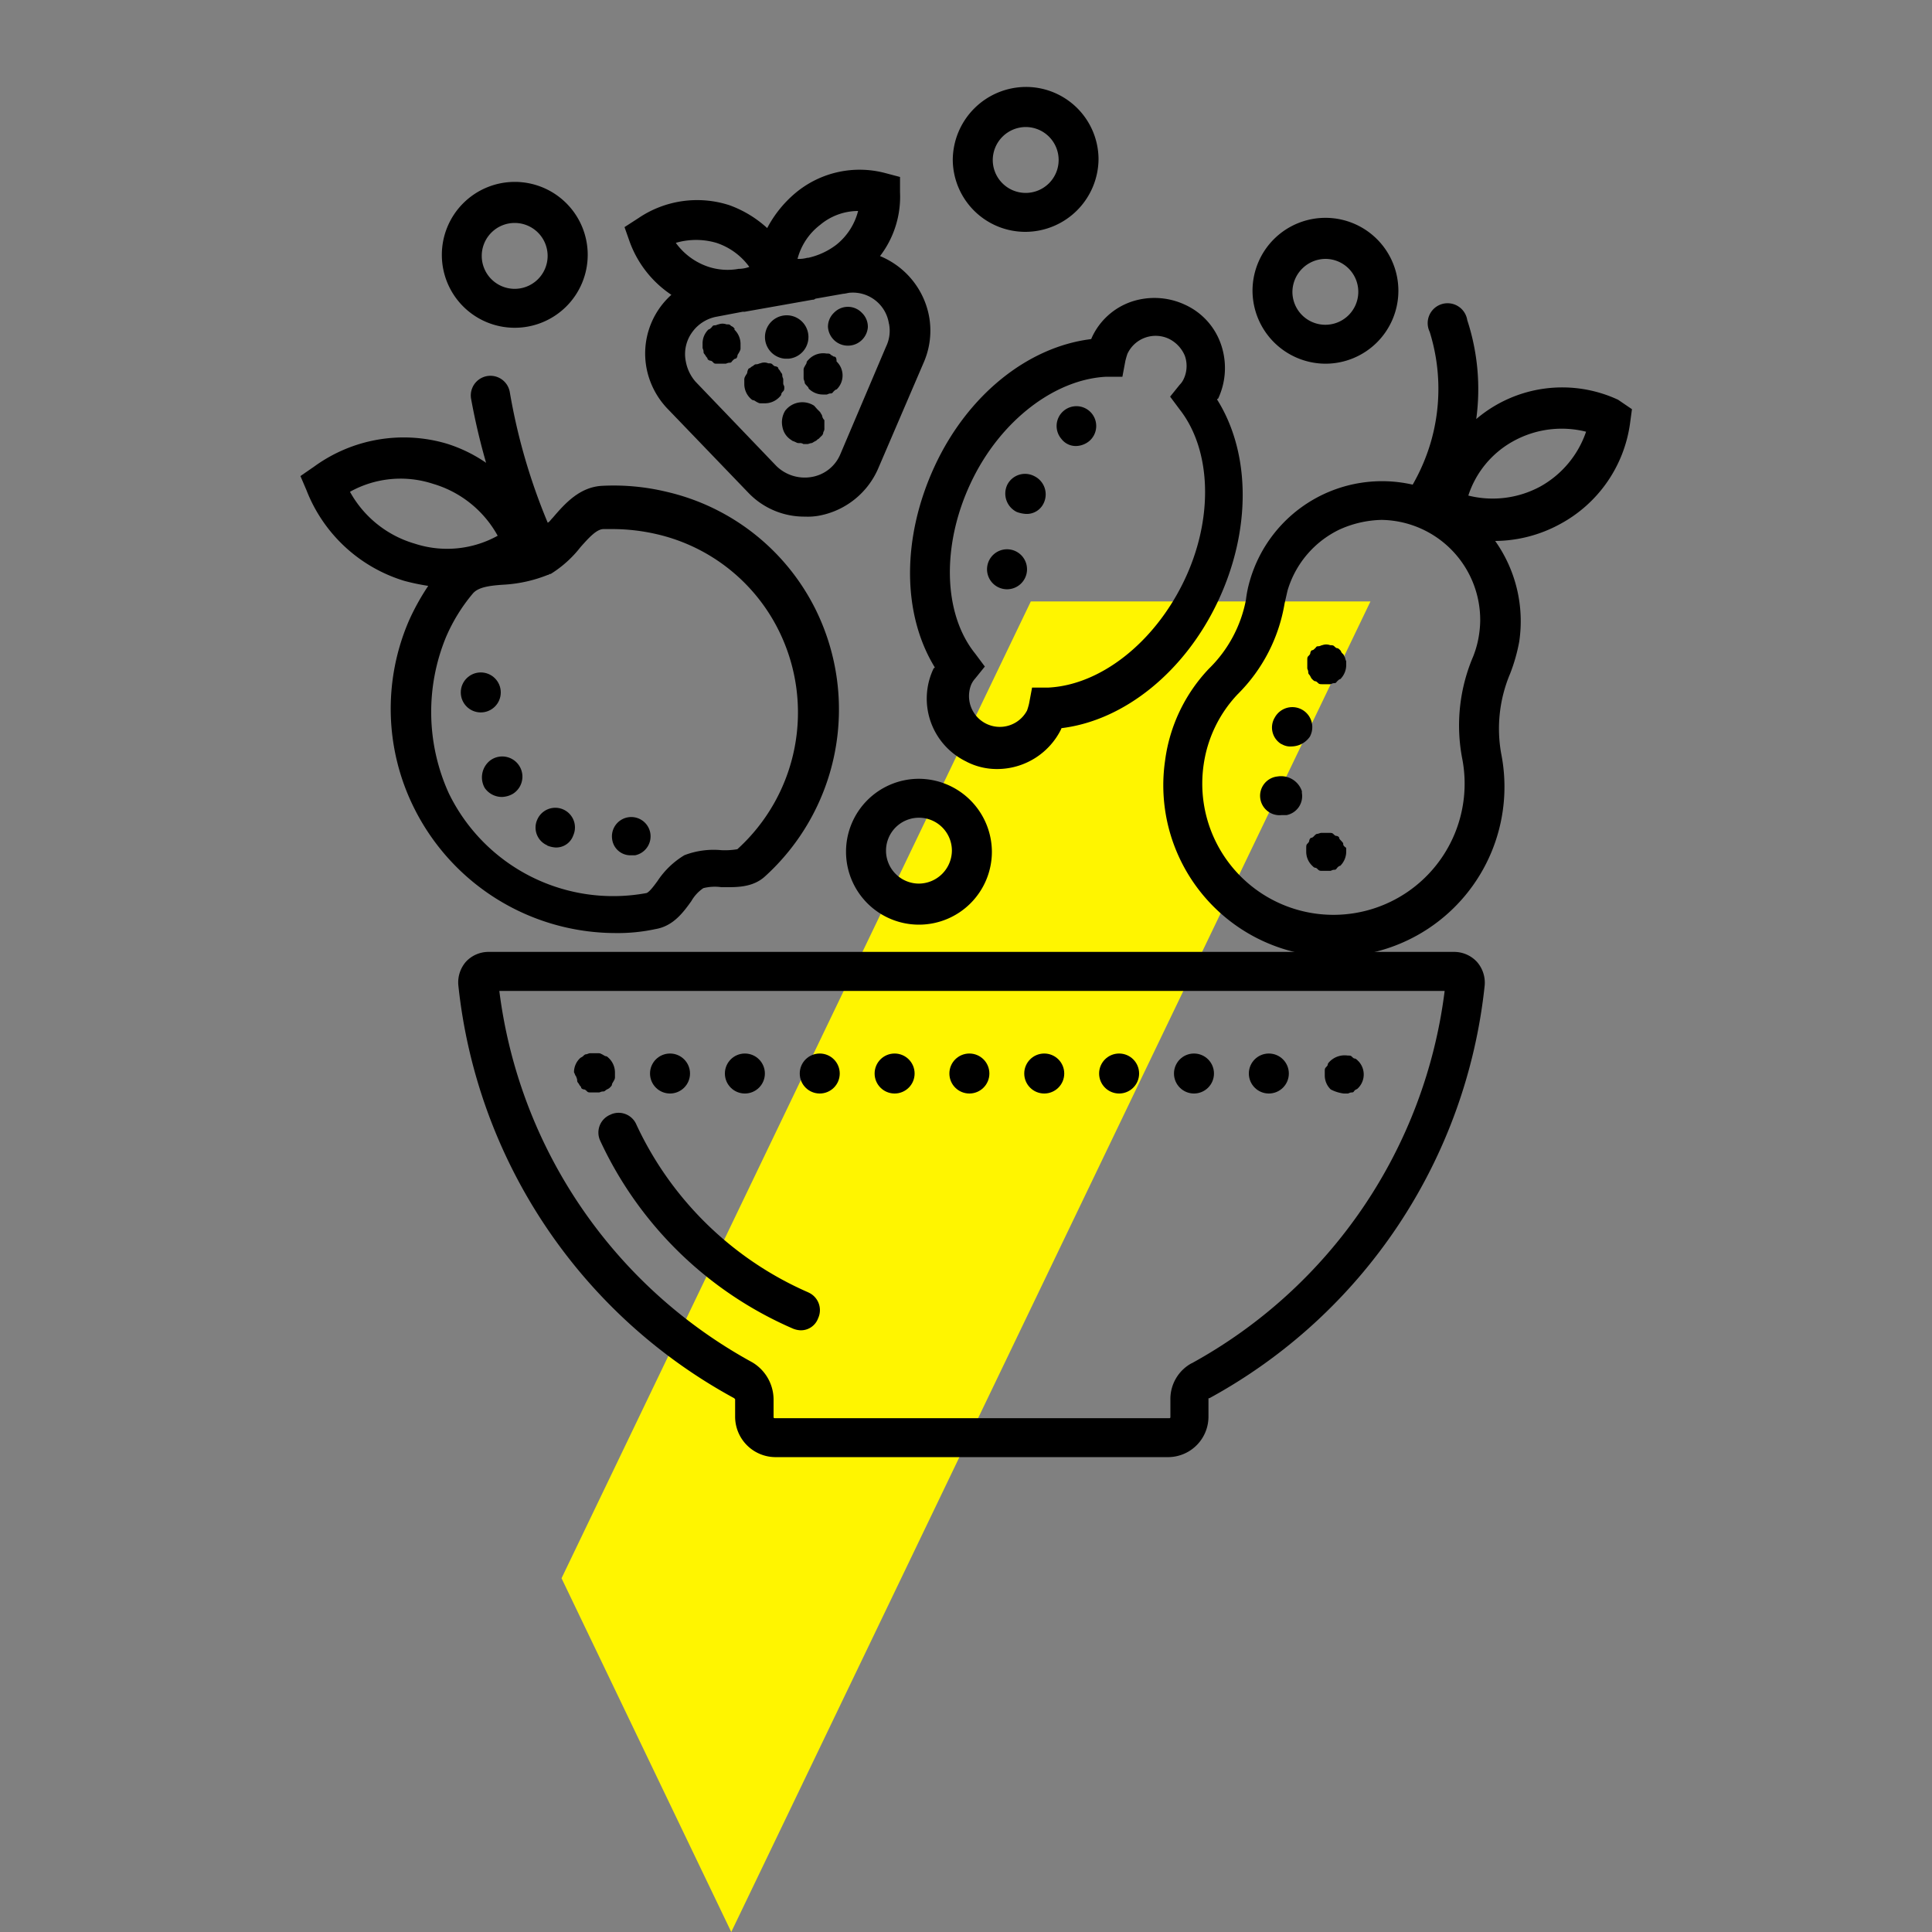 <?xml version="1.0" encoding="UTF-8"?> <svg xmlns="http://www.w3.org/2000/svg" width="200" height="200" viewBox="0 0 200 200"><rect x="0" y="0" width="200" height="200" fill="#808080" stroke="none"/><defs><style> .a { fill: #fff500; } </style></defs><g><path class="a" d="M106.71,62.26,58.13,163.38,75.7,200,141.87,62.26Z"></path><g><path d="M150.55,98.54h-100a3.19,3.19,0,0,0-2.3,1,3.25,3.25,0,0,0-.8,2.48h0A55.21,55.21,0,0,0,76,144.74l.1.11v1.75a4.19,4.19,0,0,0,4.1,4.24H121a4.19,4.19,0,0,0,4.1-4.24v-1.76c0-.1,0-.1.1-.1a55.26,55.26,0,0,0,28.49-42.69,3.26,3.26,0,0,0-.8-2.48A3.22,3.22,0,0,0,150.55,98.54Zm-27.19,42.58a4.21,4.21,0,0,0-2.2,3.83v1.75a.1.1,0,0,1-.09.11H80.18a.1.1,0,0,1-.1-.1h0v-1.86a4.5,4.5,0,0,0-2.2-3.82,51.06,51.06,0,0,1-26.19-38.45h97.86a51.22,51.22,0,0,1-26.19,38.55Z"></path><path d="M62.13,118.08A39.11,39.11,0,0,0,82,137.5a2.36,2.36,0,0,0,.83.21,1.89,1.89,0,0,0,1.86-1.24,2,2,0,0,0-.91-2.63l-.12-.06a35.1,35.1,0,0,1-17.78-17.36,2,2,0,0,0-2.56-1.09l-.13.06A2,2,0,0,0,62.13,118.08Z"></path><path d="M59.65,111.44c0,.1.1.21.1.41s.1.21.21.42.2.2.2.31.21.2.31.2.21.11.31.21.21.1.42.1H62c.11,0,.21-.1.42-.1s.2-.1.41-.21.21-.1.31-.2.21-.21.21-.31.1-.21.21-.42a.65.65,0,0,0,.1-.41V111a2.07,2.07,0,0,0-.62-1.45c-.11-.1-.21-.21-.31-.21s-.21-.1-.41-.2-.21-.11-.42-.11h-.83c-.1,0-.31.11-.41.11s-.21.1-.31.2-.21.11-.31.21a2,2,0,0,0-.62,1.45C59.54,111.23,59.54,111.34,59.65,111.44Z"></path><circle cx="131.35" cy="111.13" r="2.07"></circle><circle cx="123.6" cy="111.13" r="2.07"></circle><circle cx="69.36" cy="111.13" r="2.07"></circle><circle cx="84.86" cy="111.13" r="2.07"></circle><circle cx="108.1" cy="111.13" r="2.07"></circle><circle cx="115.85" cy="111.13" r="2.07"></circle><circle cx="100.35" cy="111.13" r="2.07"></circle><circle cx="77.11" cy="111.13" r="2.07"></circle><circle cx="92.61" cy="111.13" r="2.07"></circle><path d="M139.1,113.2h.41c.11,0,.21-.11.42-.11s.2-.1.31-.21.21-.1.31-.2a2,2,0,0,0,.07-2.83.23.23,0,0,1-.07-.07c-.11-.1-.21-.2-.31-.2s-.21-.11-.31-.21-.21-.1-.42-.1a2.18,2.18,0,0,0-1.86.62c-.1.1-.2.21-.2.31s-.11.2-.21.31-.1.2-.1.41v.41a2,2,0,0,0,.62,1.45A4,4,0,0,0,139.1,113.2Z"></path><path d="M139.15,67.93c0-.1-.1-.21-.21-.31s-.1-.21-.2-.31-.21-.21-.31-.21-.21-.1-.31-.2-.21-.11-.42-.11a1.16,1.16,0,0,0-.82,0c-.11,0-.21.11-.42.11s-.2.1-.31.2-.2.21-.31.21-.2.21-.2.31-.11.21-.21.31-.1.21-.1.41v.83c0,.11.1.21.1.42s.1.2.21.41.1.21.2.31.21.21.31.21.21.1.31.2.21.11.42.11h.82c.11,0,.21-.11.42-.11s.2-.1.31-.2.2-.21.31-.21a2.07,2.07,0,0,0,.62-1.45v-.41C139.25,68.24,139.25,68,139.15,67.93Z"></path><path d="M132.73,77.06a1.72,1.72,0,0,0,1,.21,2.34,2.34,0,0,0,1.86-1,2.06,2.06,0,0,0-3.62-2A2,2,0,0,0,132.6,77Z"></path><path d="M132.25,80.38a2,2,0,0,0,.41,4h.52a2,2,0,0,0,1.59-2.3c0-.06,0-.12,0-.18A2.27,2.27,0,0,0,132.25,80.38Z"></path><path d="M139.05,87.35c0-.1-.11-.2-.21-.31s-.21-.2-.21-.31-.2-.2-.31-.2-.2-.11-.31-.21-.2-.1-.41-.1h-.83c-.1,0-.31.1-.41.1s-.21.1-.31.21-.21.2-.31.2-.21.21-.21.31-.1.21-.2.31-.11.21-.11.42v.41a2,2,0,0,0,.63,1.45c.1.1.2.2.31.2s.2.11.31.21.2.11.41.11h.83c.1,0,.2-.11.41-.11s.21-.1.31-.21.21-.2.31-.2a2.07,2.07,0,0,0,.62-1.45v-.41C139.05,87.56,139.05,87.46,139.05,87.35Z"></path><path d="M167.5,41.38a13.73,13.73,0,0,0-14.68,2,22.94,22.94,0,0,0-.93-10.24A2.06,2.06,0,1,0,148,34.35h0a19.78,19.78,0,0,1,.1,11.48,20.28,20.28,0,0,1-1.86,4.34,14.24,14.24,0,0,0-16.85,9.92,12,12,0,0,0-.41,2,13.5,13.5,0,0,1-3.83,7.13,17,17,0,0,0-4.54,9.51A17.76,17.76,0,0,0,138,99.05,17.6,17.6,0,0,0,155.4,78a14.64,14.64,0,0,1,.93-8.27,18.11,18.11,0,0,0,.94-3.31A14.36,14.36,0,0,0,154.78,56a14.23,14.23,0,0,0,6.72-1.75,14,14,0,0,0,7.23-10.34l.21-1.55ZM153.13,65.56a10.17,10.17,0,0,1-.62,2.38h0a18.17,18.17,0,0,0-1.13,10.65,13.58,13.58,0,1,1-26.77.51,13.32,13.32,0,0,1,3.51-7.23,17.21,17.21,0,0,0,4.86-9.4c.1-.42.21-.93.31-1.35a10.22,10.22,0,0,1,5.37-6.3,11.11,11.11,0,0,1,4.35-1,10.36,10.36,0,0,1,10.22,10.49A10.87,10.87,0,0,1,153.13,65.56Zm6.31-15.19a10.35,10.35,0,0,1-7.44.93,9.92,9.92,0,0,1,4.75-5.68,10.35,10.35,0,0,1,7.44-.93,10.28,10.28,0,0,1-4.75,5.68Z"></path><path d="M63.72,96.59a18.49,18.49,0,0,0,4.13-.41c1.86-.31,2.9-1.76,3.72-2.9a4,4,0,0,1,1.24-1.34,4.86,4.86,0,0,1,1.86-.1c1.45,0,3.21.1,4.55-1.14a23.35,23.35,0,0,0,5.27-27.49A23,23,0,0,0,69,50.91a23.4,23.4,0,0,0-6.62-.62c-2.37.1-3.92,1.86-5.16,3.31-.21.2-.31.41-.52.51a62,62,0,0,1-3.93-13.54,2,2,0,0,0-4,.73,67.64,67.64,0,0,0,1.55,6.61,15.06,15.06,0,0,0-4.13-2,15.75,15.75,0,0,0-13.64,2.37l-1.45,1,.62,1.45a15.79,15.79,0,0,0,10.13,9.4,22.73,22.73,0,0,0,2.48.52,24.26,24.26,0,0,0-2,3.61,23,23,0,0,0,.51,19.33A23.34,23.34,0,0,0,63.72,96.59ZM36.23,50.91a10.77,10.77,0,0,1,8.58-.83,11.26,11.26,0,0,1,6.71,5.38,10.8,10.8,0,0,1-8.58.82A11.24,11.24,0,0,1,36.23,50.91ZM46.15,66a18,18,0,0,1,2.79-4.55c.52-.62,1.55-.83,3.31-.93a14.48,14.48,0,0,0,4.44-1h0a.35.35,0,0,0,.21-.1H57a11.79,11.79,0,0,0,3.1-2.79c.83-.93,1.65-1.86,2.38-1.86h1.13a20.43,20.43,0,0,1,4.34.52A18.8,18.8,0,0,1,80.67,65.38a19.1,19.1,0,0,1-4.34,22.53,7.68,7.68,0,0,1-1.66.1,8.45,8.45,0,0,0-3.82.52,8.71,8.71,0,0,0-2.79,2.68c-.31.42-.83,1.14-1.14,1.24A18.92,18.92,0,0,1,46.46,82.12,20.35,20.35,0,0,1,46.15,66Z"></path><circle cx="49.77" cy="71.68" r="2.07"></circle><path d="M65.33,88.54h.41a2,2,0,1,0-2.37-1.66h0A1.91,1.91,0,0,0,65.33,88.54Z"></path><path d="M51.94,82.5a2.4,2.4,0,0,0,1.13-.31,2.09,2.09,0,1,0-2.16-3.58l-.11.07a2.22,2.22,0,0,0-.62,2.89h0A2.16,2.16,0,0,0,51.94,82.5Z"></path><path d="M56.65,87.53a2.72,2.72,0,0,0,.83.2,1.87,1.87,0,0,0,1.86-1.24,2,2,0,1,0-3.71-1.67v0a2,2,0,0,0,1,2.68Z"></path><path d="M96.76,69.07a.09.09,0,0,1-.1.1h0A7.23,7.23,0,0,0,100,78.82l.13.07a6.86,6.86,0,0,0,3.11.72,7.39,7.39,0,0,0,6.61-4.13.1.1,0,0,1,.1-.11h0c6.51-.82,12.72-5.89,16.13-13.12S129.53,47,126,41.37a.1.1,0,0,1,.1-.1h0a7.49,7.49,0,0,0,.31-5.58,7,7,0,0,0-3.73-4.14,7.49,7.49,0,0,0-5.58-.31A7,7,0,0,0,113,35h0a.11.11,0,0,1-.1.11h0c-6.52.82-12.72,5.78-16.13,13.12S93.35,63.49,96.76,69.07ZM100.49,50c3-6.41,8.68-10.75,14.05-11h1.65l.31-1.65c.06-.24.13-.49.21-.72A3.22,3.22,0,0,1,121,35.07a3.43,3.43,0,0,1,1.65,1.75,3.16,3.16,0,0,1-.1,2.38,2,2,0,0,1-.42.62l-1,1.24,1,1.34c3.31,4.24,3.52,11.37.42,17.78s-8.68,10.75-14.06,11h-1.65l-.31,1.65a6.52,6.52,0,0,1-.21.72,3.19,3.19,0,0,1-5.78-2.68,2.35,2.35,0,0,1,.41-.63l1-1.24-1-1.34C97.59,63.49,97.49,56.36,100.49,50Z"></path><path d="M105.26,53a3.29,3.29,0,0,0,.93.2,1.93,1.93,0,0,0,1.86-1.13,2.1,2.1,0,0,0-1-2.79,2.06,2.06,0,0,0-2.78.91v0A2.12,2.12,0,0,0,105.26,53Z"></path><path d="M104.18,61h0a2.07,2.07,0,1,0-2-2.17A2.07,2.07,0,0,0,104.18,61Z"></path><path d="M111.43,46.17a2.22,2.22,0,0,0,1.34-.52,2.05,2.05,0,1,0-2.89-.21A1.86,1.86,0,0,0,111.43,46.17Z"></path><path d="M69.5,30.52a8.16,8.16,0,0,0-2.58,7.54,8.34,8.34,0,0,0,2.17,4.24L77.46,51a8,8,0,0,0,5.89,2.48,6.4,6.4,0,0,0,1.45-.1,8.33,8.33,0,0,0,6.1-4.86l4.75-11.06a8.23,8.23,0,0,0,.52-4.75,8.42,8.42,0,0,0-5.07-6.2,10.1,10.1,0,0,0,2.07-6.61V18.32l-1.55-.41A10.36,10.36,0,0,0,82.32,20a12.09,12.09,0,0,0-2.9,3.61,11.67,11.67,0,0,0-3.92-2.37,10.83,10.83,0,0,0-9.41,1.34l-1.44.93.51,1.45A11.21,11.21,0,0,0,69.5,30.52Zm22.53,3a3.74,3.74,0,0,1-.31,2.37L87,47a3.92,3.92,0,0,1-3,2.38,4.2,4.2,0,0,1-3.62-1.13L72,39.51a4.36,4.36,0,0,1-1-2.07h0a3.83,3.83,0,0,1,.62-3,4,4,0,0,1,2.59-1.66l2.68-.51h.21l7-1.24a.41.41,0,0,0,.31-.11l2.89-.51c.21,0,.52-.11.72-.11a3.77,3.77,0,0,1,4,3.21ZM84.9,23.28a6.14,6.14,0,0,1,3.93-1.44,6.52,6.52,0,0,1-2.27,3.51,7.47,7.47,0,0,1-2.9,1.34h-.1a3.29,3.29,0,0,1-1,.11A6.49,6.49,0,0,1,84.9,23.28ZM74.16,25.14h0a6.86,6.86,0,0,1,3.41,2.49,3.31,3.31,0,0,1-1,.2h-.1a6.38,6.38,0,0,1-3.1-.2,6.81,6.81,0,0,1-3.41-2.49A7.46,7.46,0,0,1,74.16,25.14Z"></path><path d="M75.93,33.89c-.1-.1-.21-.1-.31-.21s-.21-.1-.41-.1a1.19,1.19,0,0,0-.83,0c-.1,0-.21.1-.41.1s-.21.11-.31.21-.21.21-.31.21a2,2,0,0,0-.62,1.44V36c0,.1.1.2.1.41s.1.21.21.41.2.21.2.31.21.21.31.21.21.1.31.21.21.1.42.1h.82c.11,0,.21-.1.42-.1s.21-.11.31-.21.21-.21.31-.21.2-.2.2-.31.11-.2.21-.41.11-.21.11-.41v-.42A2.06,2.06,0,0,0,76,34.1C76.14,34.1,76,34,75.93,33.89Z"></path><path d="M81.23,37.13h.42a2.25,2.25,0,1,0-.42,0Z"></path><path d="M85.71,33.83a2.07,2.07,0,0,0,4.13.05,2,2,0,0,0-.62-1.5,2,2,0,0,0-2.82-.07.46.46,0,0,0-.07.07A2,2,0,0,0,85.71,33.83Z"></path><path d="M81.08,39.67v-.41c0-.1-.1-.21-.1-.41s-.1-.21-.21-.42-.2-.2-.2-.31-.21-.2-.31-.2-.21-.11-.31-.21-.21-.1-.42-.1a1.06,1.06,0,0,0-.82,0c-.11,0-.21.1-.42.1s-.2.1-.41.21-.21.2-.31.2-.21.31-.21.42-.1.2-.21.41a.66.66,0,0,0-.1.41v.42a2.07,2.07,0,0,0,.62,1.45c.11.1.21.2.31.2s.21.11.41.21.21.11.42.11h.41a2.08,2.08,0,0,0,1.45-.63c.1-.1.21-.21.21-.31s.1-.21.2-.31.11-.21.11-.41S81.08,39.88,81.08,39.67Z"></path><path d="M86.29,36.91c-.1-.1-.2-.1-.31-.21s-.2-.1-.41-.1a2.06,2.06,0,0,0-1.86.62c-.1.1-.21.21-.21.31s-.1.21-.2.41a.62.62,0,0,0-.11.42v.82c0,.11.11.31.11.42s.1.2.2.31.21.2.21.31a2.07,2.07,0,0,0,1.45.62h.41c.1,0,.21-.11.41-.11s.21-.1.31-.2.21-.21.31-.21a2,2,0,0,0,.07-2.83l-.07-.07C86.6,37,86.5,36.91,86.29,36.91Z"></path><path d="M85.11,43.07c0-.1-.1-.2-.21-.41l-.31-.31L84.28,42a2.24,2.24,0,0,0-3,.52A2.28,2.28,0,0,0,81,44.21a2,2,0,0,0,.93,1.35c.1.1.2.1.41.2s.21.11.41.11a.62.62,0,0,1,.42.1h.41c.1,0,.31-.1.41-.1s.21-.11.42-.21.2-.21.31-.21l.31-.31a.54.54,0,0,0,.2-.41.61.61,0,0,0,.11-.41v-.83A.8.8,0,0,1,85.11,43.07Z"></path><path d="M95.13,80.62a7.55,7.55,0,1,0,7.55,7.54h0A7.59,7.59,0,0,0,95.13,80.62Zm0,10.85a3.41,3.41,0,1,1,3.41-3.41h0A3.44,3.44,0,0,1,95.13,91.47Z"></path><path d="M137.2,37.65a7.55,7.55,0,1,0-7.54-7.54h0A7.58,7.58,0,0,0,137.2,37.65Zm0-10.85a3.41,3.41,0,1,1-3.41,3.41h0a3.45,3.45,0,0,1,3.41-3.41Z"></path><path d="M106.18,24a7.59,7.59,0,0,0,7.54-7.55A7.51,7.51,0,0,0,106.18,9a7.6,7.6,0,0,0-7.55,7.55A7.51,7.51,0,0,0,106.18,24Zm0-10.85a3.41,3.41,0,1,1-3.41,3.41h0a3.43,3.43,0,0,1,3.41-3.41Z"></path><path d="M53.28,33.93a7.55,7.55,0,1,0-7.54-7.54A7.54,7.54,0,0,0,53.28,33.93Zm0-10.85a3.41,3.41,0,1,1-3.41,3.41,3.41,3.41,0,0,1,3.41-3.41Z"></path></g></g></svg> 